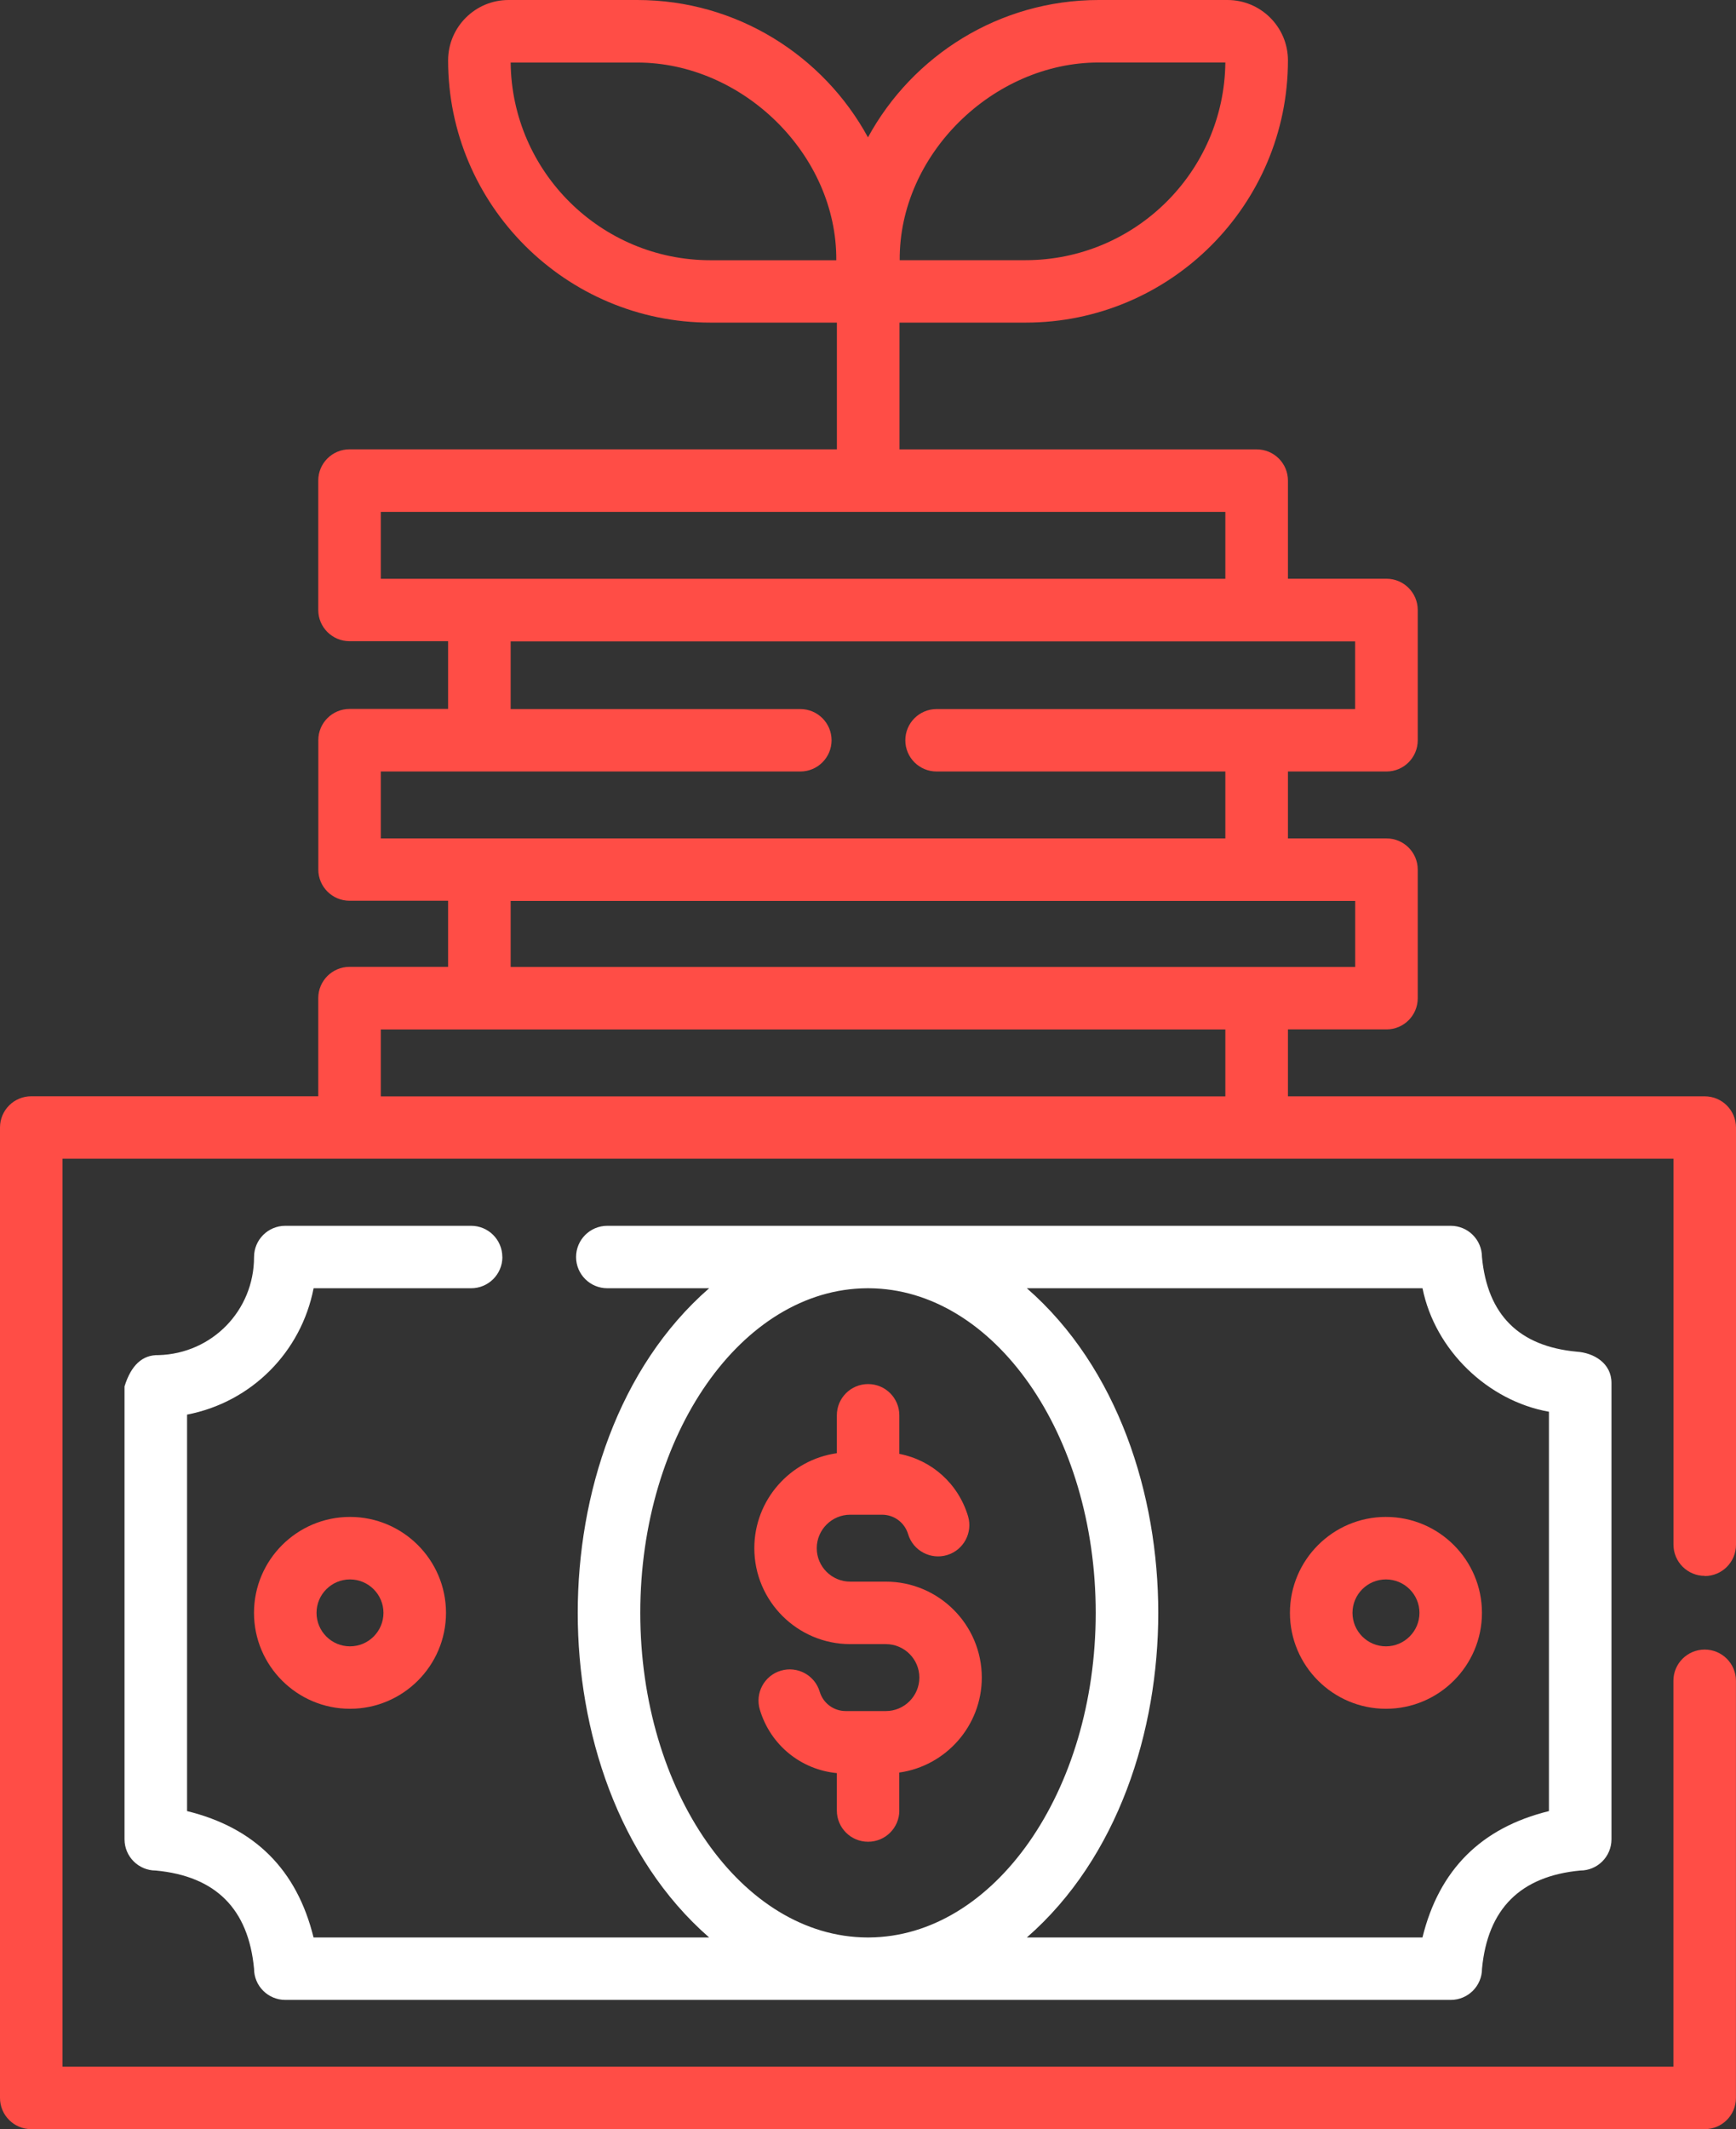 <svg width="168" height="206" viewBox="0 0 168 206" fill="none" xmlns="http://www.w3.org/2000/svg">
<rect x="0" y="0" width="168" height="206" fill="#333333" stroke="none"/>
<g clip-path="url(#clip0_20_208)">
<path d="M164.977 152.472C166.647 152.472 168 151.12 168 149.447V109.089C168 107.42 166.647 106.063 164.977 106.063H124.64V99.588H134.178C135.848 99.588 137.201 98.236 137.201 96.568V84.133C137.201 82.464 135.848 81.112 134.178 81.112H124.64V74.638H134.178C135.848 74.638 137.201 73.286 137.201 71.612V59.016C137.201 57.347 135.848 55.99 134.178 55.99H124.64V46.495C124.64 44.827 123.287 43.475 121.616 43.475H87.048V31.211H99.244C113.249 31.211 124.64 19.828 124.64 5.842C124.64 2.618 122.014 0 118.786 0H106.327C96.698 0 88.304 5.381 83.997 13.288C79.69 5.381 71.302 0 61.673 0H49.214C45.986 0 43.365 2.623 43.365 5.842C43.365 19.833 54.756 31.211 68.762 31.211H80.99V43.469H33.828C32.157 43.469 30.799 44.821 30.799 46.489V59.01C30.799 60.679 32.152 62.031 33.828 62.031H43.365V68.586H33.828C32.157 68.586 30.804 69.938 30.804 71.606V84.122C30.804 85.79 32.157 87.142 33.828 87.142H43.365V93.537H33.828C32.157 93.537 30.799 94.889 30.799 96.562V106.058H3.023C1.353 106.058 0 107.41 0 109.078V202.964C0 204.632 1.353 205.984 3.023 205.984H164.971C166.641 205.984 167.995 204.632 167.995 202.964V162.606C167.995 160.937 166.641 159.586 164.971 159.586C163.301 159.586 161.942 160.937 161.942 162.606V199.938H6.052V112.098H161.948V149.43C161.948 151.099 163.301 152.456 164.977 152.456V152.472ZM106.327 6.046H118.582C118.475 16.609 109.839 25.171 99.238 25.171H87.069C86.989 14.946 96.124 6.046 106.327 6.046ZM49.418 6.051H61.673C71.882 6.051 81.006 14.967 80.931 25.176H68.762C58.161 25.176 49.525 16.614 49.418 6.051ZM36.851 49.52H118.582V55.995H36.851V49.52ZM36.851 74.638H77.451C79.121 74.638 80.474 73.286 80.474 71.617C80.474 69.949 79.121 68.597 77.451 68.597H49.418V62.047H131.143V68.597H90.64C88.97 68.597 87.612 69.949 87.612 71.617C87.612 73.286 88.965 74.638 90.64 74.638H118.582V81.112H36.851V74.638ZM49.418 87.158H131.149V93.548H49.418V87.158ZM36.851 99.594H118.582V106.069H36.851V99.594Z" fill="#FF4D46"/>
<path d="M48.612 121.61C48.612 119.941 47.259 118.589 45.589 118.589H27.609C25.939 118.589 24.585 119.941 24.585 121.61C24.585 126.786 20.525 130.955 15.348 131.1C13.791 131.057 12.69 132.065 12.051 134.125V177.943C12.051 179.611 13.404 180.963 15.08 180.963C20.875 181.511 24.038 184.67 24.585 190.459C24.585 192.127 25.939 193.479 27.609 193.479H140.397C142.067 193.479 143.42 192.127 143.42 190.459C143.968 184.67 147.131 181.511 152.926 180.963C154.596 180.963 155.949 179.611 155.949 177.943V133.793C155.949 131.867 154.225 130.874 152.582 130.767C146.997 130.247 143.941 127.194 143.415 121.61C143.415 119.941 142.061 118.589 140.391 118.589H58.773C57.103 118.589 55.749 119.941 55.749 121.61C55.749 123.278 57.103 124.63 58.773 124.63H68.627C59.793 132.333 55.91 144.613 55.91 156.034C55.91 167.455 59.793 179.735 68.627 187.438H30.342C28.737 180.894 24.655 176.817 18.103 175.213V136.856C24.328 135.654 29.145 130.815 30.348 124.63H45.594C47.264 124.63 48.618 123.278 48.618 121.61H48.612ZM137.663 124.63C138.866 130.617 143.989 135.531 149.897 136.577V175.213C143.345 176.817 139.263 180.894 137.658 187.438H99.373C108.207 179.735 112.09 167.455 112.09 156.034C112.09 144.613 108.207 132.339 99.373 124.63H137.663ZM61.963 156.034C61.963 138.76 71.801 124.7 83.911 124.63H84.089C96.199 124.7 106.037 138.76 106.037 156.034C106.037 173.308 96.199 187.369 84.089 187.438H83.911C71.801 187.374 61.963 173.308 61.963 156.034Z" fill="white"/>
<path d="M24.58 156.034C24.58 161.152 28.747 165.315 33.871 165.315C38.994 165.315 43.161 161.152 43.161 156.034C43.161 150.916 38.994 146.753 33.871 146.753C28.747 146.753 24.58 150.916 24.58 156.034ZM37.109 156.034C37.109 157.821 35.659 159.274 33.871 159.274C32.082 159.274 30.632 157.821 30.632 156.034C30.632 154.248 32.088 152.799 33.871 152.799C35.654 152.799 37.109 154.253 37.109 156.034Z" fill="#FF4D46"/>
<path d="M134.124 165.315C139.247 165.315 143.415 161.152 143.415 156.034C143.415 150.916 139.247 146.753 134.124 146.753C129.001 146.753 124.833 150.916 124.833 156.034C124.833 161.152 129.001 165.315 134.124 165.315ZM134.124 152.799C135.912 152.799 137.368 154.253 137.368 156.034C137.368 157.815 135.912 159.274 134.124 159.274C132.336 159.274 130.886 157.821 130.886 156.034C130.886 154.248 132.336 152.799 134.124 152.799Z" fill="#FF4D46"/>
<path d="M87.026 175.154V171.484C91.532 170.851 95.012 166.967 95.012 162.295C95.012 157.177 90.844 153.014 85.721 153.014H82.279C80.49 153.014 79.04 151.56 79.04 149.779C79.04 147.998 80.496 146.539 82.279 146.539H85.356C86.527 146.539 87.542 147.295 87.88 148.416C88.358 150.015 90.05 150.922 91.65 150.444C93.25 149.967 94.158 148.277 93.68 146.678C92.73 143.524 90.162 141.255 87.032 140.654V136.92C87.032 135.252 85.678 133.9 84.008 133.9C82.338 133.9 80.985 135.252 80.985 136.92V140.59C76.479 141.223 72.999 145.101 72.999 149.779C72.999 154.897 77.166 159.06 82.29 159.06H85.732C87.52 159.06 88.97 160.514 88.97 162.295C88.97 164.076 87.515 165.535 85.732 165.535H81.849C80.678 165.535 79.658 164.778 79.325 163.657C78.847 162.059 77.161 161.152 75.561 161.629C73.96 162.107 73.053 163.797 73.531 165.395C74.556 168.818 77.494 171.2 80.985 171.538V175.159C80.985 176.827 82.338 178.179 84.008 178.179C85.678 178.179 87.032 176.827 87.032 175.159L87.026 175.154Z" fill="#FF4D46"/>
</g>
<defs>
<clipPath id="clip0_20_208">
<rect width="168" height="206" fill="white"/>
</clipPath>
</defs>
</svg>
